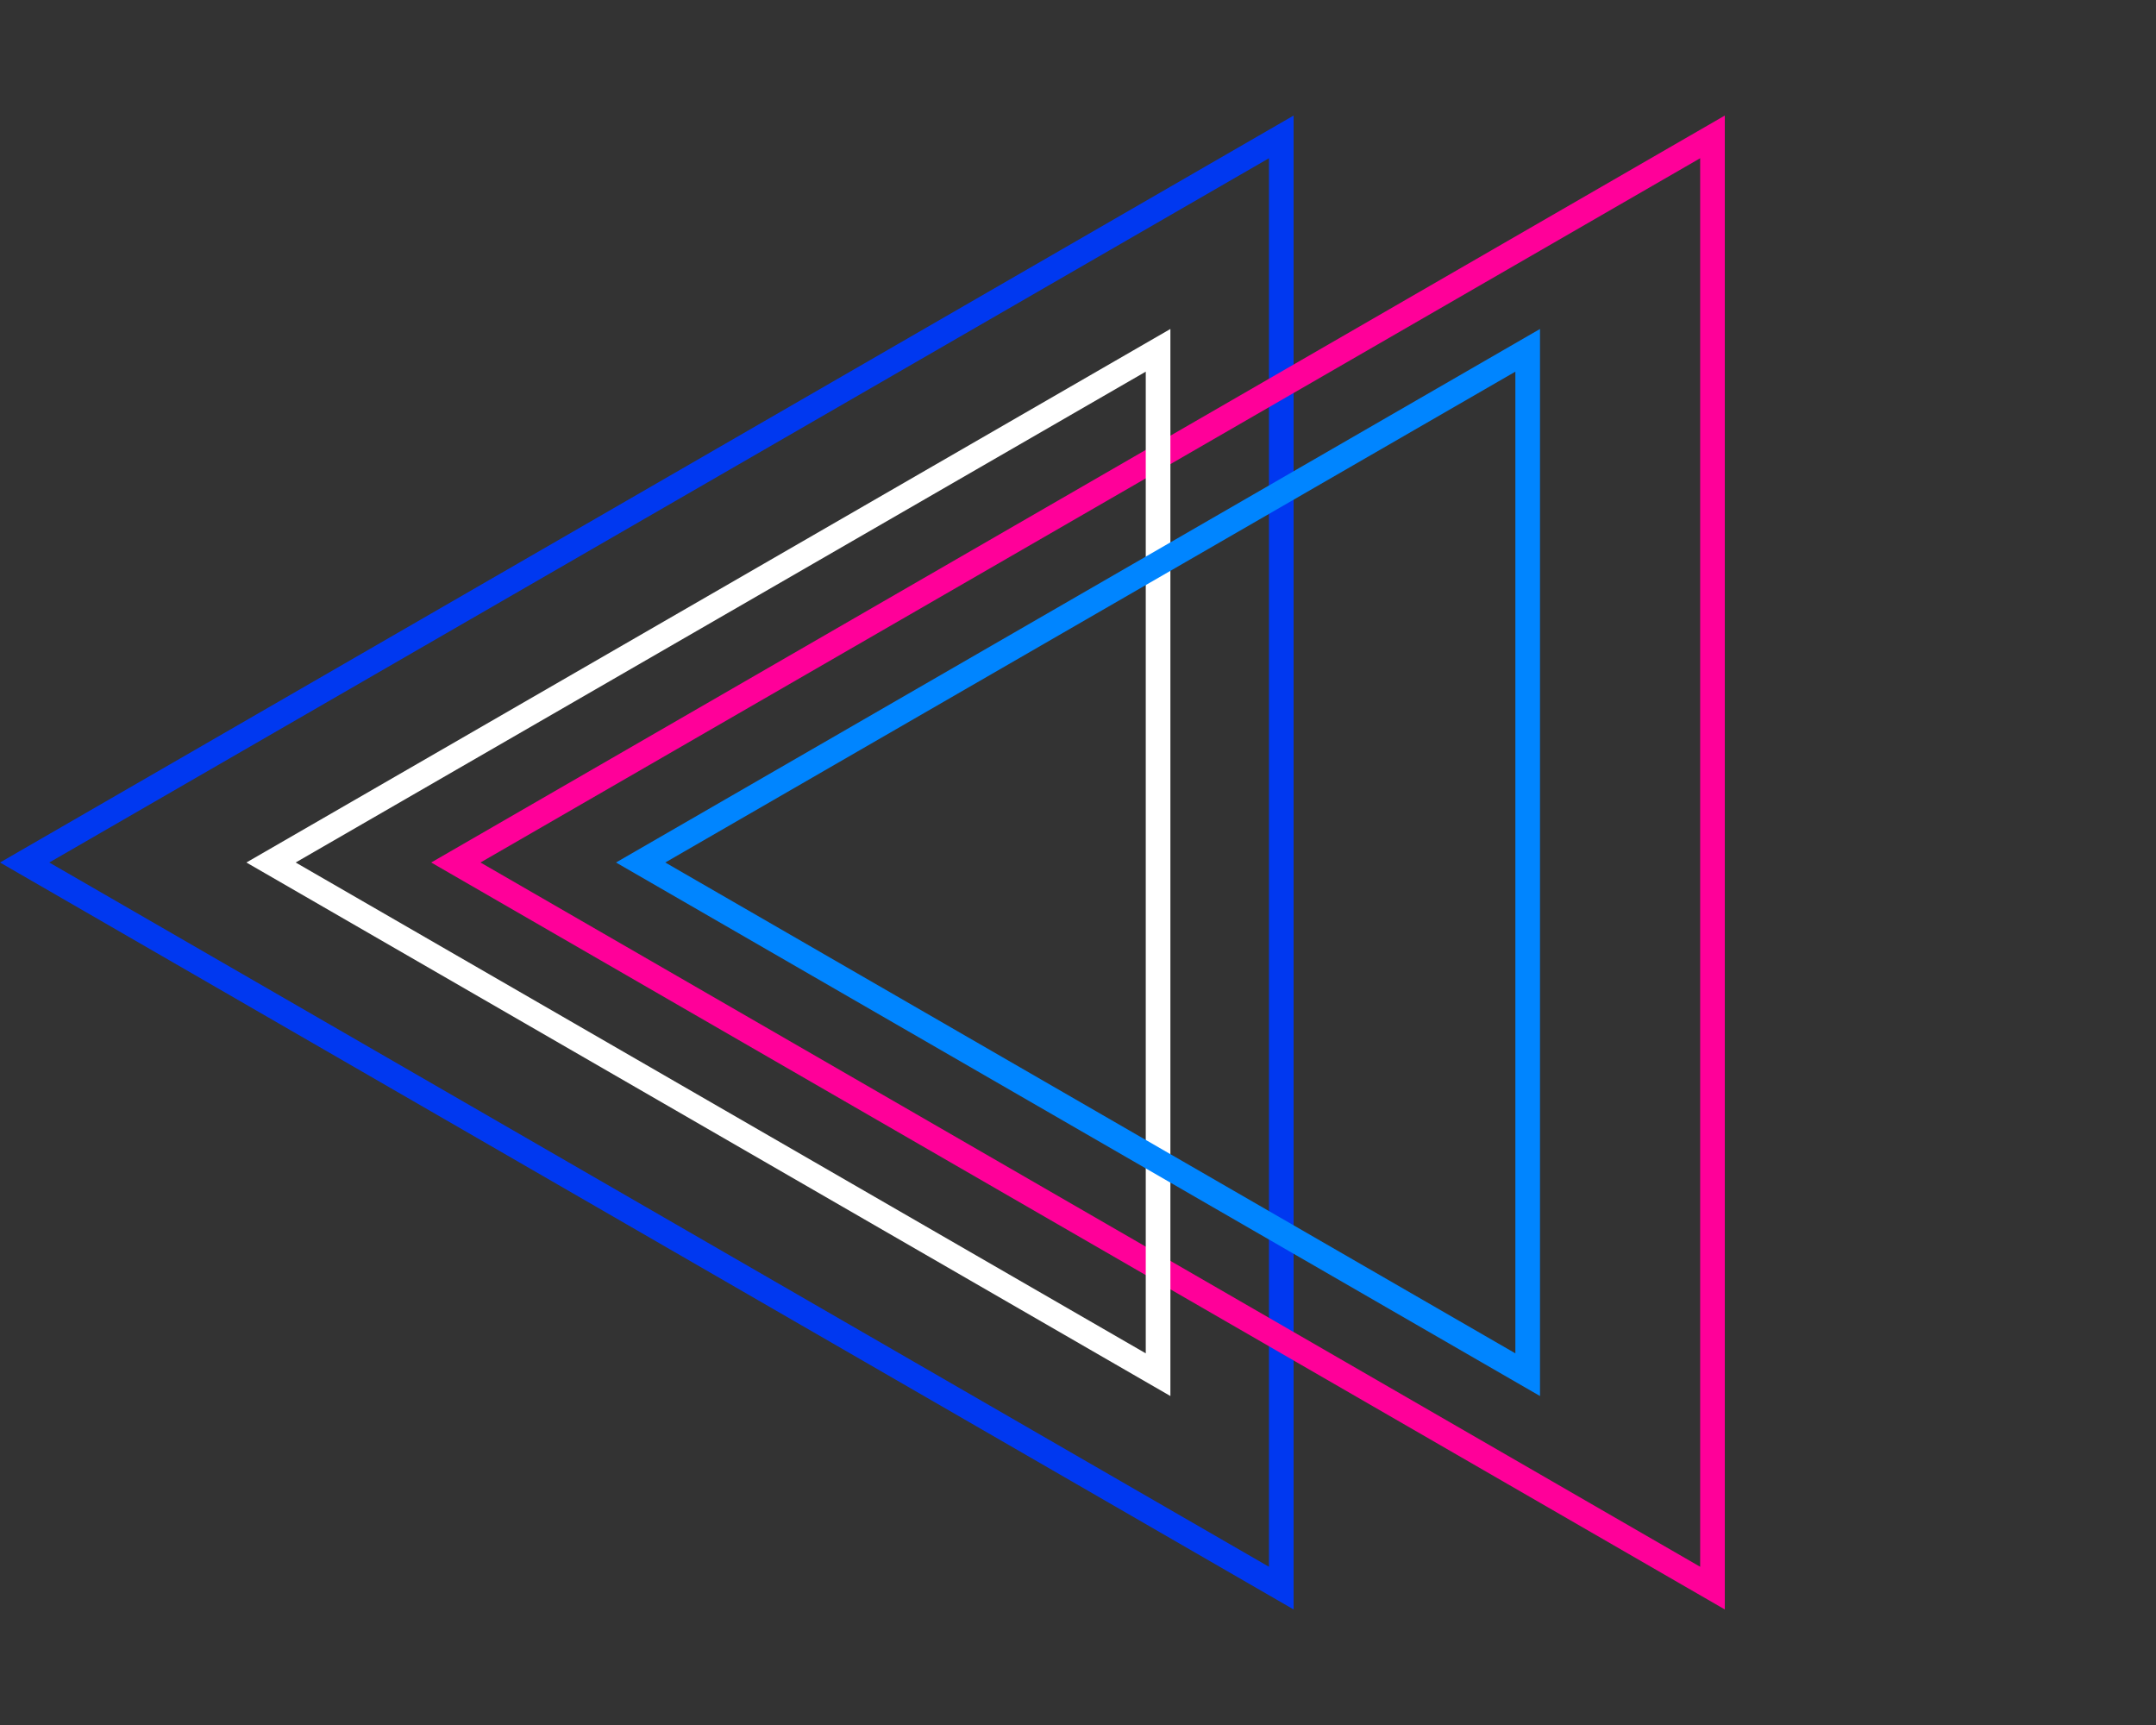 <svg width="175" height="140" viewBox="0 0 175 140" fill="none" xmlns="http://www.w3.org/2000/svg">
<rect x="0" y="0" width="175" height="140" fill="#333333" stroke="none"/>
<path d="M104 128.89L2 70L104 11.11L104 128.89Z" stroke="#0038F0" stroke-width="2"/>
<path d="M139 128.89L37 70L139 11.11V128.89Z" stroke="#FF0099" stroke-width="2"/>
<path d="M94 111.569L22 70L94 28.431V111.569Z" stroke="white" stroke-width="2"/>
<path d="M124 111.569L52 70L124 28.431V111.569Z" stroke="#0085FF" stroke-width="2"/>
</svg>

